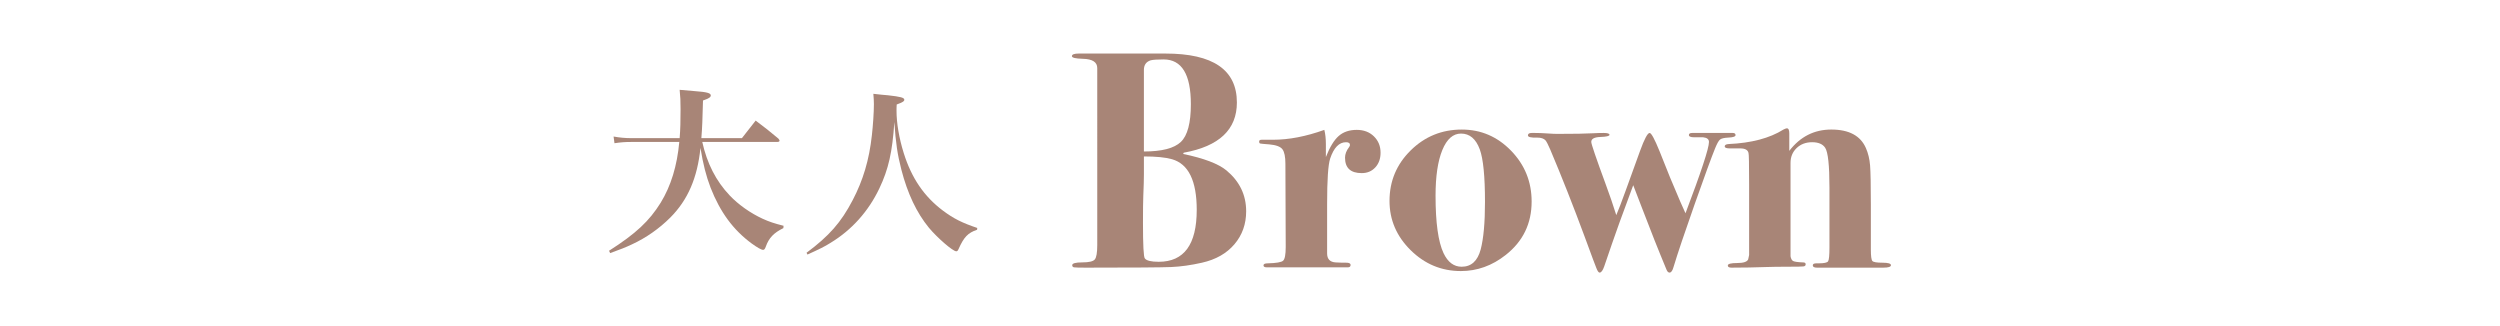 <?xml version="1.0" encoding="UTF-8"?>
<svg id="_レイヤー_1" xmlns="http://www.w3.org/2000/svg" version="1.1" viewBox="0 0 828.6 108.1">
  <!-- Generator: Adobe Illustrator 30.0.0, SVG Export Plug-In . SVG Version: 2.1.1 Build 123)  -->
  <defs>
    <style>
      .st0 {
        fill: #a88577;
      }
    </style>
  </defs>
  <g>
    <path class="st0" d="M232.763,47.052c1.56,7.079,4.56,12.959,9.06,17.699,2.88,3.06,6.9,5.88,10.92,7.739,2.22,1.021,3.899,1.561,6.959,2.34l-.06.78c-3.18,1.56-4.8,3.24-5.82,6.12-.3.84-.54,1.08-.9,1.08-.6,0-1.86-.721-3.78-2.101-6.12-4.5-10.439-10.38-13.62-18.479-1.5-3.96-2.46-7.68-3.36-13.199-1.02,9.96-4.2,17.279-10.02,23.1-3.66,3.659-8.04,6.72-12.719,8.879-2.16,1.021-3.72,1.62-7.2,2.881l-.36-.78c8.939-5.7,13.319-9.84,17.099-15.899,3.42-5.58,5.459-12.24,6.18-20.159h-15.899c-2.16,0-3.6.12-5.58.42l-.3-2.22c1.98.359,3.78.539,5.94.539h15.959c.24-2.939.3-5.699.3-9.659,0-2.88-.06-3.84-.3-6.359,2.16.18,3.78.3,4.86.42,4.2.3,5.459.66,5.459,1.439,0,.601-.66,1.021-2.58,1.68-.18,6.42-.24,8.76-.54,12.479h13.439l4.56-5.819c3.36,2.52,4.32,3.3,7.5,5.939.3.36.42.54.42.721,0,.239-.3.42-.72.42h-24.899Z"/>
    <path class="st0" d="M267.325,83.771c7.5-5.58,11.459-10.08,15.299-17.46,3.419-6.54,5.459-13.26,6.359-21.539.36-3.18.66-7.56.66-10.26,0-1.2-.06-1.859-.18-3.42,2.1.24,3.78.42,4.8.48,4.26.479,5.46.779,5.46,1.5,0,.479-.54.84-2.52,1.56-.06.9-.06,1.62-.06,2.1,0,4.021.84,9.06,2.4,14.04,2.58,8.22,6.72,14.339,12.959,19.019,3.6,2.7,6.42,4.08,11.399,5.76l-.06.601c-3.06,1.02-4.38,2.46-6.12,6.359-.239.601-.479.78-.779.78-1.141,0-6.3-4.5-9.06-7.8-4.08-4.979-7.08-11.34-9.12-19.199-1.32-5.16-1.86-8.76-2.34-15.839-.66,9.959-1.92,15.599-4.98,22.019-3.6,7.56-9.12,13.739-16.139,17.999-1.98,1.261-3.72,2.101-7.68,3.9l-.3-.6Z"/>
  </g>
  <g>
    <path class="st0" d="M413.029,70.022c0,4.246-1.298,7.891-3.891,10.938-2.596,3.047-6.18,5.083-10.753,6.11-3.619.822-7.031,1.301-10.239,1.438-3.21.136-12.631.205-28.263.205-2.186,0-3.481-.035-3.892-.103-.409-.069-.614-.308-.614-.719,0-.614,1.109-.923,3.328-.923,2.218,0,3.601-.323,4.147-.973.546-.649.819-2.238.819-4.771V22.567c0-1.982-1.591-3.008-4.769-3.076-2.419-.064-3.629-.354-3.629-.871,0-.579.751-.87,2.253-.87h28.774c15.77,0,23.654,5.41,23.654,16.226,0,8.97-5.872,14.516-17.612,16.637l-.205.411c6.895,1.438,11.674,3.253,14.336,5.443,4.368,3.629,6.554,8.147,6.554,13.556ZM396.645,69.564c0-9.626-2.732-15.223-8.198-16.794-2.16-.614-5.265-.921-9.312-.921v5.938c0,1.708-.068,4.132-.204,7.271-.069,1.571-.103,4.506-.103,8.807,0,7.373.204,11.3.614,11.776.546.752,2.081,1.126,4.607,1.126,8.397,0,12.596-5.734,12.596-17.203ZM394.7,34.543c0-9.897-3.013-14.849-9.039-14.849-2.143,0-3.58.103-4.316.308-1.474.479-2.21,1.536-2.21,3.175v27.033c5.959,0,10.042-1.058,12.251-3.175,2.208-2.115,3.314-6.279,3.314-12.492Z"/>
    <path class="st0" d="M457.573,50.619c0,1.981-.581,3.602-1.741,4.864-1.161,1.265-2.662,1.895-4.505,1.895-3.687,0-5.53-1.705-5.53-5.12,0-1.16.443-2.32,1.331-3.481.205-.272.308-.512.308-.717,0-.614-.438-.922-1.313-.922-2.291,0-4.042,1.805-5.255,5.413-.673,2.043-1.009,7.048-1.009,15.015v16.444c0,1.839.921,2.826,2.765,2.962,1.091.069,2.389.103,3.891.103.751.068,1.127.308,1.127.717,0,.547-.308.819-.922.819h-10.957c.272,0-1.264,0-4.607,0h-11.265c-.752,0-1.126-.221-1.126-.666,0-.443.477-.665,1.434-.665,2.798-.067,4.488-.357,5.068-.867.579-.511.871-2.026.871-4.546l-.103-27.576c0-2.315-.325-3.915-.973-4.8-.65-.885-2.1-1.431-4.353-1.636-1.775-.128-2.782-.224-3.021-.288-.24-.063-.358-.288-.358-.672s.271-.576.819-.576h3.788c5.257,0,10.922-1.091,16.999-3.276.341,1.366.512,2.936.512,4.71v4.301c1.296-3.307,2.714-5.635,4.25-6.985s3.532-2.025,5.99-2.025c2.32,0,4.214.717,5.683,2.15,1.468,1.434,2.202,3.243,2.202,5.427Z"/>
    <path class="st0" d="M507.645,66.799c0,7.306-2.867,13.21-8.602,17.716-4.506,3.55-9.456,5.324-14.848,5.324-6.418,0-11.965-2.304-16.641-6.912-4.677-4.608-7.014-10.051-7.014-16.333,0-6.554,2.337-12.134,7.014-16.742,4.676-4.608,10.325-6.912,16.947-6.912,6.349,0,11.792,2.339,16.333,7.015,4.539,4.677,6.81,10.291,6.81,16.845ZM492.183,66.902c0-8.464-.578-14.268-1.73-17.408-1.289-3.481-3.359-5.223-6.208-5.223-2.646,0-4.715,1.827-6.208,5.479-1.492,3.653-2.238,8.688-2.238,15.104,0,8.943.882,15.292,2.646,19.046,1.424,3.005,3.424,4.506,6.004,4.506,3.188,0,5.292-1.91,6.31-5.734.949-3.618,1.425-8.874,1.425-15.77Z"/>
    <path class="st0" d="M575.228,44.784c0,.48-.818.754-2.454.821-1.363.068-2.267.291-2.71.667-.443.378-.972,1.318-1.584,2.822-1.228,3.012-3.495,9.203-6.801,18.576-3.307,9.373-5.642,16.317-7.004,20.832-.341,1.232-.784,1.848-1.33,1.848-.409,0-.75-.342-1.022-1.026-.409-1.026-1.056-2.601-1.942-4.724-.624-1.431-2.699-6.709-6.226-15.839-.474-1.297-1.421-3.757-2.84-7.376-.885,2.455-2.416,6.614-4.594,12.477-1.434,3.986-3.107,8.796-5.018,14.428-.477,1.373-.988,2.061-1.534,2.061-.343,0-.717-.547-1.127-1.642-.138-.273-1.399-3.66-3.788-10.16-3.822-10.331-7.646-20.013-11.468-29.043-.683-1.574-1.195-2.566-1.536-2.978-.545-.614-1.467-.923-2.763-.923-2.048.068-3.072-.172-3.072-.719s.41-.82,1.229-.82h1.127c1.161,0,2.491.051,3.993.153,1.501.103,2.594.153,3.277.153,5.665,0,9.659-.067,11.98-.205,1.16-.066,2.32-.102,3.481-.102,1.296,0,1.946.204,1.946.614,0,.409-1.009.649-3.021.717-2.015.068-3.021.614-3.021,1.638,0,.684,1.569,5.292,4.71,13.824,1.365,3.687,2.561,7.168,3.584,10.445.682-1.57,1.741-4.335,3.175-8.295l4.709-13.005c1.434-3.958,2.491-5.938,3.174-5.938.548,0,1.641,2.014,3.278,6.041.615,1.571,1.774,4.472,3.482,8.704l3.379,7.987c.271.547.853,1.843,1.741,3.892,5.187-13.696,7.782-21.576,7.782-23.642,0-.895-.65-1.412-1.946-1.549h-2.969c-1.162,0-1.741-.255-1.741-.766,0-.444.374-.668,1.126-.668h13.415c.614,0,.921.239.921.718Z"/>
    <path class="st0" d="M626.735,87.894c0,.547-.854.819-2.561.819h-21.913c-.957,0-1.434-.255-1.434-.765,0-.445.401-.669,1.206-.669h.805c1.741,0,2.764-.223,3.065-.669.301-.445.453-1.973.453-4.581v-19.864c0-7.341-.471-11.732-1.411-13.174-.807-1.235-2.251-1.854-4.335-1.854-2.083,0-3.797.648-5.141,1.941-1.344,1.294-2.016,2.928-2.016,4.902v30.952c.136.817.426,1.346.87,1.584.443.238,1.552.392,3.328.459.546,0,.819.205.819.613,0,.409-.24.647-.717.715-.479.067-2.186.101-5.12.101-2.937,0-5.36.035-7.271.103-3.755.136-7.577.205-11.469.205-.819,0-1.229-.238-1.229-.716,0-.544,1.04-.817,3.123-.817,2.081,0,3.293-.408,3.635-1.226l.308-1.429v-23.491c0-6.605-.069-10.043-.205-10.315-.205-1.021-1.126-1.533-2.765-1.533h-3.481c-1.093,0-1.639-.222-1.639-.668,0-.445.406-.701,1.223-.766,7.609-.341,13.689-1.945,18.243-4.812.542-.271.915-.409,1.12-.409.544,0,.815.547.815,1.638v5.837c3.618-4.71,8.26-7.065,13.927-7.065,5.87,0,9.692,2.048,11.469,6.145.75,1.707,1.211,3.619,1.383,5.734.169,2.116.256,6.486.256,13.106v14.849c0,2.117.169,3.363.512,3.737.341.376,1.449.563,3.328.563,1.877,0,2.816.273,2.816.819Z"/>
  </g>
</svg>